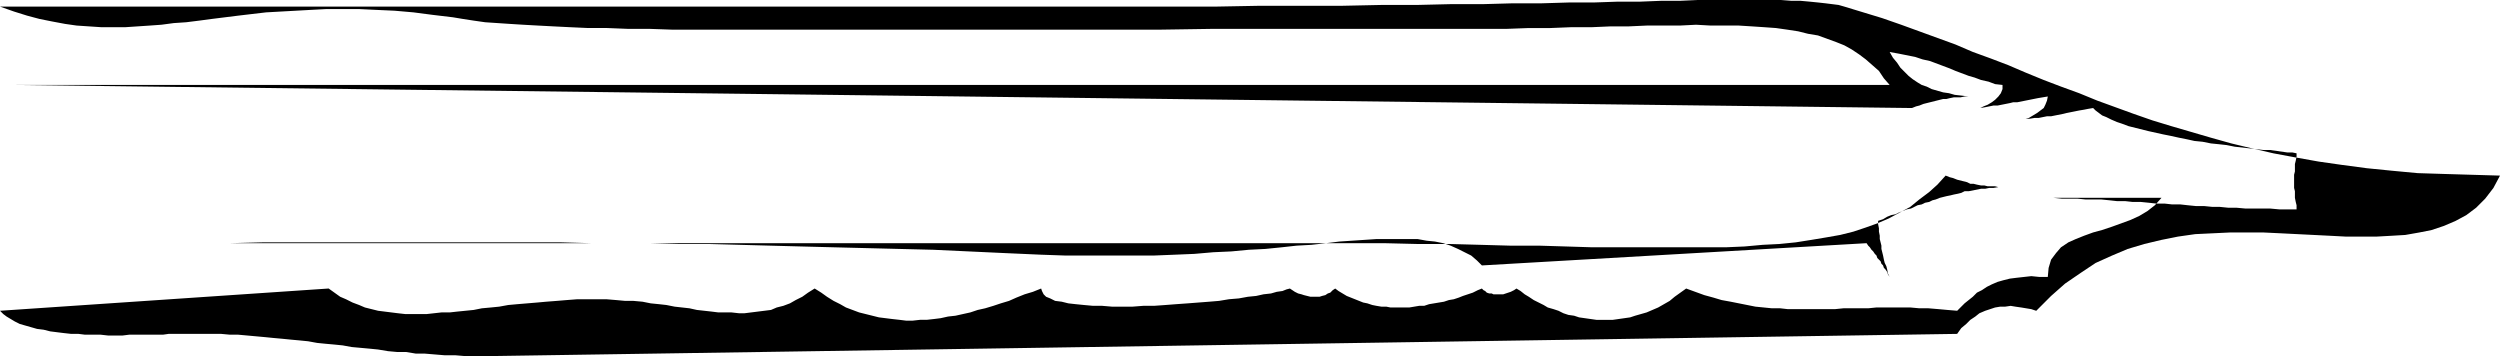 <?xml version="1.0" encoding="UTF-8" standalone="no"?>
<svg
   version="1.0"
   width="129.766mm"
   height="18.484mm"
   id="svg3"
   sodipodi:docname="Pencil 01.wmf"
   xmlns:inkscape="http://www.inkscape.org/namespaces/inkscape"
   xmlns:sodipodi="http://sodipodi.sourceforge.net/DTD/sodipodi-0.dtd"
   xmlns="http://www.w3.org/2000/svg"
   xmlns:svg="http://www.w3.org/2000/svg">
  <sodipodi:namedview
     id="namedview3"
     pagecolor="#ffffff"
     bordercolor="#000000"
     borderopacity="0.25"
     inkscape:showpageshadow="2"
     inkscape:pageopacity="0.0"
     inkscape:pagecheckerboard="0"
     inkscape:deskcolor="#d1d1d1"
     inkscape:document-units="mm" />
  <defs
     id="defs1">
    <pattern
       id="WMFhbasepattern"
       patternUnits="userSpaceOnUse"
       width="6"
       height="6"
       x="0"
       y="0" />
  </defs>
  <path
     style="fill:#000000;fill-opacity:1;fill-rule:evenodd;stroke:none"
     d="m 0,1.294 h 7.434 7.434 6.949 6.949 6.949 6.626 6.626 6.464 6.464 6.464 6.302 6.141 6.302 6.302 6.302 6.141 6.302 6.464 6.302 6.464 6.626 6.626 6.787 6.949 6.949 7.272 7.434 7.434 7.757 7.918 8.242 8.403 9.696 9.05 l 8.726,-0.162 h 8.403 7.757 l 7.595,-0.162 h 6.949 l 6.787,-0.162 h 6.302 l 5.818,-0.162 h 5.656 l 5.333,-0.162 h 4.848 l 4.686,-0.162 h 4.363 l 4.04,-0.162 h 3.717 L 333.057,0 h 3.232 3.07 2.747 2.586 2.424 2.262 l 2.101,0.162 h 1.778 l 1.778,0.162 1.616,0.162 1.454,0.162 1.293,0.162 1.293,0.162 1.131,0.323 3.717,1.132 3.717,1.132 3.717,1.294 3.555,1.294 3.555,1.294 3.555,1.294 3.394,1.455 3.555,1.294 3.394,1.294 3.394,1.455 3.555,1.455 3.394,1.294 3.555,1.294 3.555,1.455 3.555,1.294 3.555,1.294 3.717,1.294 3.717,1.132 3.878,1.132 3.878,1.132 4.04,1.132 4.04,0.97 4.202,0.97 4.363,0.809 4.525,0.809 4.525,0.647 4.848,0.647 4.848,0.485 5.171,0.485 5.171,0.162 5.494,0.162 5.494,0.162 -1.293,2.426 -1.616,2.102 -1.778,1.779 -1.939,1.455 -2.101,1.132 -2.262,0.97 -2.424,0.809 -2.424,0.485 -2.747,0.485 -2.747,0.162 -2.909,0.162 h -2.909 -3.07 l -3.07,-0.162 -3.232,-0.162 -3.232,-0.162 -3.232,-0.162 -3.394,-0.162 h -3.394 -3.232 l -3.394,0.162 -3.394,0.162 -3.394,0.485 -3.232,0.647 -3.394,0.809 -3.232,0.97 -3.07,1.294 -3.232,1.455 -2.909,1.941 -3.07,2.102 -2.747,2.426 -2.909,2.911 -0.97,-0.323 -0.97,-0.162 -0.97,-0.162 -1.131,-0.162 -0.97,-0.162 -1.131,0.162 h -0.97 l -0.97,0.162 -0.97,0.323 -0.97,0.323 -1.131,0.485 -0.808,0.647 -0.97,0.647 -0.808,0.809 -0.97,0.809 -0.808,1.132 -288.456,4.366 H 93.405 91.304 L 89.365,69.7 H 87.264 L 85.325,69.538 83.386,69.376 H 81.608 L 79.669,69.053 H 77.891 L 76.114,68.891 74.174,68.568 72.558,68.406 70.781,68.244 69.003,68.083 67.226,67.759 65.61,67.597 63.832,67.436 62.216,67.274 60.438,66.95 58.822,66.789 57.045,66.627 55.429,66.465 53.651,66.304 52.035,66.142 50.258,65.98 48.48,65.818 46.702,65.657 H 45.086 L 43.309,65.495 H 41.531 39.592 37.814 37.006 36.198 35.229 34.259 33.128 l -1.131,0.162 H 30.866 29.573 28.28 26.826 25.371 l -1.293,0.162 H 22.624 21.17 L 19.715,65.657 H 18.261 16.645 L 15.352,65.495 H 13.898 L 12.443,65.333 11.15,65.172 9.858,65.01 8.565,64.686 7.272,64.525 6.141,64.201 5.01,63.878 3.878,63.554 2.909,63.069 2.101,62.584 1.293,62.099 0.646,61.614 0,60.967 64.478,56.601 l 1.131,0.809 1.131,0.809 1.131,0.485 1.293,0.647 1.293,0.485 1.131,0.485 1.293,0.323 1.293,0.323 1.293,0.162 1.293,0.162 1.293,0.162 1.454,0.162 h 1.293 1.454 1.454 l 1.454,-0.162 1.454,-0.162 H 88.234 l 1.454,-0.162 1.616,-0.162 1.616,-0.162 1.616,-0.323 1.778,-0.162 1.616,-0.162 1.778,-0.323 1.778,-0.162 1.939,-0.162 1.939,-0.162 1.778,-0.162 2.101,-0.162 1.939,-0.162 2.101,-0.162 h 1.939 1.939 1.778 l 1.939,0.162 1.778,0.162 h 1.616 l 1.778,0.162 1.616,0.323 1.616,0.162 1.454,0.162 1.616,0.323 1.454,0.162 1.454,0.162 1.454,0.323 1.454,0.162 1.454,0.162 1.293,0.162 h 1.293 1.293 l 1.454,0.162 h 1.131 l 1.293,-0.162 1.293,-0.162 1.293,-0.162 1.293,-0.162 1.131,-0.485 1.293,-0.323 1.293,-0.485 1.131,-0.647 1.293,-0.647 1.131,-0.809 1.293,-0.809 1.293,0.809 1.131,0.809 1.293,0.809 1.293,0.647 1.131,0.647 1.293,0.485 1.293,0.485 1.293,0.323 1.293,0.323 1.293,0.323 1.293,0.162 1.293,0.162 1.454,0.162 1.293,0.162 h 1.293 l 1.454,-0.162 h 1.293 l 1.454,-0.162 1.293,-0.162 1.454,-0.323 1.454,-0.162 1.454,-0.323 1.454,-0.323 1.454,-0.485 1.454,-0.323 1.616,-0.485 1.454,-0.485 1.616,-0.485 1.454,-0.647 1.616,-0.647 1.616,-0.485 1.616,-0.647 0.162,0.485 0.323,0.647 0.485,0.485 0.808,0.323 0.97,0.485 1.293,0.162 1.293,0.323 1.454,0.162 1.616,0.162 1.778,0.162 h 1.778 l 1.939,0.162 h 1.939 2.101 l 2.101,-0.162 h 2.101 l 2.262,-0.162 2.101,-0.162 2.262,-0.162 2.101,-0.162 2.101,-0.162 1.939,-0.162 1.939,-0.323 1.939,-0.162 1.778,-0.323 1.616,-0.162 1.454,-0.323 1.454,-0.162 1.131,-0.323 1.131,-0.162 0.808,-0.323 0.646,-0.162 0.485,0.323 0.485,0.323 0.646,0.323 0.646,0.162 0.485,0.162 0.646,0.162 0.646,0.162 h 0.485 0.646 0.646 l 0.485,-0.162 0.646,-0.162 0.485,-0.323 0.485,-0.162 0.485,-0.485 0.485,-0.323 0.646,0.485 0.808,0.485 0.808,0.485 0.808,0.323 0.808,0.323 0.808,0.323 0.808,0.323 0.808,0.162 0.97,0.323 0.808,0.162 0.97,0.162 h 0.97 l 0.808,0.162 h 0.97 0.97 0.97 0.808 l 0.97,-0.162 0.97,-0.162 h 0.97 l 0.97,-0.323 0.97,-0.162 0.97,-0.162 0.97,-0.162 0.97,-0.323 0.97,-0.162 0.97,-0.323 0.808,-0.323 0.97,-0.323 0.97,-0.323 0.97,-0.485 0.808,-0.323 0.323,0.323 0.323,0.162 0.323,0.323 0.485,0.162 h 0.485 l 0.323,0.162 h 0.485 0.485 0.485 0.485 l 0.485,-0.162 0.485,-0.162 0.485,-0.162 0.323,-0.162 0.323,-0.162 0.485,-0.323 0.808,0.485 0.808,0.647 0.808,0.485 0.97,0.647 0.97,0.485 0.97,0.485 0.808,0.485 1.131,0.323 0.97,0.323 0.97,0.485 0.97,0.323 1.131,0.162 0.97,0.323 1.131,0.162 1.131,0.162 1.131,0.162 h 0.97 1.131 1.131 l 1.131,-0.162 1.131,-0.162 1.131,-0.162 0.97,-0.323 1.131,-0.323 1.131,-0.323 1.131,-0.485 1.131,-0.485 1.131,-0.647 1.131,-0.647 0.97,-0.809 1.131,-0.809 1.131,-0.809 1.778,0.647 1.778,0.647 1.778,0.485 1.616,0.485 1.778,0.323 1.616,0.323 1.616,0.323 1.616,0.323 1.616,0.162 1.616,0.162 h 1.616 l 1.454,0.162 h 1.616 1.454 1.616 1.616 1.454 1.616 l 1.616,-0.162 h 1.616 1.616 1.616 l 1.616,-0.162 h 1.616 1.616 1.778 1.616 l 1.778,0.162 h 1.778 l 1.939,0.162 1.778,0.162 1.939,0.162 0.646,-0.647 0.808,-0.809 0.808,-0.647 0.808,-0.647 0.808,-0.809 0.97,-0.485 0.97,-0.647 0.97,-0.485 1.131,-0.485 1.131,-0.323 1.293,-0.323 1.293,-0.162 1.454,-0.162 1.454,-0.162 1.616,0.162 h 1.616 l 0.162,-1.779 0.485,-1.617 0.97,-1.294 0.97,-1.132 1.454,-0.97 1.454,-0.647 1.616,-0.647 1.778,-0.647 1.778,-0.485 1.939,-0.647 1.778,-0.647 1.778,-0.647 1.778,-0.809 1.616,-0.97 1.454,-1.132 1.293,-1.455 h -24.563 1.778 1.616 l 1.616,0.162 h 1.454 1.616 l 1.616,0.162 h 1.616 1.454 l 1.616,0.162 1.454,0.162 h 1.616 l 1.454,0.162 h 1.616 l 1.616,0.162 1.454,0.162 h 1.616 l 1.454,0.162 h 1.616 l 1.454,0.162 1.616,0.162 h 1.616 l 1.616,0.162 h 1.454 l 1.616,0.162 h 1.616 l 1.778,0.162 h 1.616 1.616 1.616 l 1.778,0.162 h 1.616 1.778 v -0.809 l -0.162,-0.647 -0.162,-0.809 v -0.647 -0.647 l -0.162,-0.647 v -0.647 -0.647 -0.647 -0.647 l 0.162,-0.647 v -0.809 -0.647 l 0.162,-0.647 0.162,-0.809 v -0.647 l -0.808,-0.162 h -0.97 l -1.131,-0.162 -1.131,-0.162 -1.131,-0.162 h -1.293 l -1.454,-0.162 -1.293,-0.162 -1.454,-0.162 -1.454,-0.162 -1.616,-0.323 -1.454,-0.162 -1.616,-0.162 -1.616,-0.323 -1.616,-0.162 -1.454,-0.323 -1.616,-0.323 -1.454,-0.323 -1.616,-0.323 -1.454,-0.323 -1.454,-0.323 -1.293,-0.323 -1.293,-0.323 -1.293,-0.323 -1.293,-0.485 -0.97,-0.323 -1.131,-0.485 -0.97,-0.485 -0.808,-0.323 -0.646,-0.485 -0.646,-0.485 -0.485,-0.485 -0.97,0.162 -0.808,0.162 -0.97,0.162 -0.808,0.162 -0.808,0.162 -0.808,0.162 -0.646,0.162 -0.808,0.162 -0.808,0.162 -0.808,0.162 h -0.808 l -0.808,0.162 -0.808,0.162 h -0.808 l -0.97,0.162 h -0.808 l 0.646,-0.162 0.808,-0.485 0.808,-0.485 0.646,-0.485 0.646,-0.485 0.323,-0.647 0.323,-0.809 0.162,-0.809 -0.97,0.162 -0.97,0.162 -0.808,0.162 -0.808,0.162 -0.808,0.162 -0.808,0.162 -0.808,0.162 h -0.808 l -0.646,0.162 -0.808,0.162 -0.808,0.162 -0.808,0.162 h -0.808 l -0.808,0.162 -0.808,0.162 -0.97,0.162 0.646,-0.323 0.808,-0.323 0.808,-0.485 0.646,-0.485 0.646,-0.647 0.485,-0.647 0.323,-0.809 v -0.809 l -1.454,-0.162 -1.293,-0.485 -1.454,-0.323 -1.293,-0.485 -1.131,-0.323 -1.293,-0.485 -1.293,-0.485 -1.131,-0.485 -1.293,-0.485 -1.293,-0.485 -1.293,-0.485 -1.454,-0.323 -1.454,-0.485 -1.616,-0.323 -1.616,-0.323 -1.778,-0.323 0.646,1.132 0.808,0.97 0.646,0.97 0.808,0.809 0.808,0.809 0.808,0.647 0.97,0.647 0.808,0.485 0.97,0.323 0.97,0.485 1.131,0.323 1.131,0.323 1.131,0.162 1.131,0.323 1.454,0.162 1.293,0.162 h -0.808 l -0.808,0.162 h -0.646 -0.646 l -0.808,0.162 -0.646,0.162 h -0.646 l -0.646,0.162 -0.646,0.162 -0.646,0.162 -0.646,0.162 -0.646,0.162 -0.646,0.162 -0.808,0.323 -0.646,0.162 -0.808,0.323 L 2.262,16.657 H 370.71 l -1.131,-1.294 -0.97,-1.455 -1.293,-1.132 -1.293,-1.132 -1.293,-0.97 -1.454,-0.97 -1.454,-0.809 -1.616,-0.647 -1.778,-0.647 -1.778,-0.647 -1.939,-0.323 -1.939,-0.485 -2.101,-0.323 -2.262,-0.323 -2.262,-0.162 -2.424,-0.162 -2.586,-0.162 h -2.747 -2.747 l -2.909,-0.162 -3.232,0.162 h -3.07 -3.394 l -3.555,0.162 h -3.555 l -3.717,0.162 h -4.04 l -4.04,0.162 h -4.202 l -4.363,0.162 h -4.525 -4.686 -13.09 -12.282 -11.958 -11.15 l -10.666,0.162 h -10.181 -9.534 -9.05 -8.565 -8.08 -7.757 -7.11 -6.787 -6.464 -5.979 -5.494 -5.333 -4.848 L 127.341,5.66 h -4.202 l -4.04,-0.162 h -3.717 l -3.555,-0.162 -3.232,-0.162 -3.07,-0.162 -2.909,-0.162 L 100.03,4.69 97.606,4.528 95.182,4.366 92.92,4.043 90.819,3.719 88.88,3.396 84.84,2.911 81.123,2.426 77.406,2.102 73.851,1.941 70.458,1.779 H 67.226 63.994 L 60.923,1.941 58.014,2.102 55.106,2.264 52.197,2.426 49.45,2.749 46.702,3.073 44.117,3.396 41.531,3.719 39.107,4.043 36.522,4.366 34.098,4.528 31.674,4.851 29.411,5.013 26.987,5.175 24.563,5.337 H 22.301 19.877 L 17.453,5.175 15.029,5.013 12.766,4.69 10.181,4.205 7.757,3.719 5.333,3.073 2.747,2.264 Z"
     id="path1" />
  <path
     style="fill:#000000;fill-opacity:1;fill-rule:evenodd;stroke:none"
     d="m 381.699,34.446 0.808,0.323 0.646,0.162 0.808,0.323 0.646,0.162 0.646,0.162 0.646,0.162 0.646,0.323 h 0.646 l 0.646,0.162 0.808,0.162 h 0.646 l 0.646,0.162 h 0.646 0.808 l 0.646,0.162 h 0.808 -0.808 l -0.97,0.162 h -0.808 l -0.808,0.162 h -0.808 l -0.808,0.162 -0.808,0.162 -0.808,0.162 h -0.808 l -0.646,0.323 -0.646,0.162 -0.808,0.162 -0.646,0.162 -0.808,0.162 -0.646,0.162 -0.646,0.162 -0.808,0.323 -0.646,0.162 -0.646,0.323 -0.808,0.162 -0.646,0.323 -0.808,0.162 -0.646,0.323 -0.646,0.323 -0.808,0.162 -0.808,0.323 -0.808,0.323 -0.646,0.323 -0.808,0.162 -0.808,0.323 -0.808,0.485 -0.97,0.323 v 0.647 l 0.162,0.809 v 0.647 l 0.162,0.809 v 0.647 l 0.162,0.647 0.162,0.647 v 0.647 l 0.162,0.647 0.162,0.647 0.162,0.809 0.162,0.647 0.323,0.647 0.162,0.647 0.162,0.809 0.323,0.647 -0.323,-0.485 -0.162,-0.485 -0.323,-0.485 -0.323,-0.323 -0.162,-0.485 -0.323,-0.323 -0.162,-0.485 -0.323,-0.323 -0.323,-0.323 -0.162,-0.485 -0.323,-0.323 -0.323,-0.485 L 367.155,49 l -0.323,-0.485 -0.323,-0.323 -0.323,-0.485 -75.467,4.366 -0.97,-0.97 -1.131,-0.97 -1.293,-0.647 -1.293,-0.647 -1.454,-0.647 -1.454,-0.485 -1.616,-0.323 -1.616,-0.162 -1.778,-0.323 h -1.939 -1.939 -2.101 -2.101 l -2.424,0.162 -2.424,0.162 -2.424,0.162 -2.586,0.323 -2.909,0.323 -2.909,0.162 -2.909,0.323 -3.232,0.323 -3.232,0.162 -3.394,0.323 -3.555,0.162 -3.717,0.323 -3.878,0.162 -4.04,0.162 h -4.04 -4.363 -4.363 -4.686 l -4.686,-0.162 -7.272,-0.323 -6.949,-0.323 L 183.093,49 176.467,48.838 l -6.464,-0.162 -6.464,-0.162 -6.302,-0.162 -6.141,-0.162 -5.979,-0.162 -5.979,-0.162 h -5.979 l -5.818,-0.162 h -5.818 -5.656 l -5.818,-0.162 h -5.656 -5.656 -5.818 -5.818 -5.656 -5.979 -5.818 -5.979 -6.141 -5.979 l -6.302,0.162 h -6.464 -6.464 -6.787 -6.787 -6.949 -7.272 8.08 8.08 7.918 7.918 7.757 7.757 7.757 7.757 7.757 7.595 7.595 7.757 7.595 7.595 7.595 7.757 7.595 7.757 7.757 7.757 7.757 7.757 7.918 7.918 8.08 8.08 8.242 8.242 8.242 8.403 8.565 8.565 7.11 6.949 l 6.626,0.162 h 6.302 l 5.979,0.162 5.818,0.162 h 5.656 l 5.333,0.162 5.171,0.162 h 4.848 4.686 4.525 4.202 4.04 3.878 l 3.717,-0.162 3.555,-0.323 3.232,-0.162 3.232,-0.323 3.07,-0.485 2.909,-0.485 2.747,-0.485 2.586,-0.647 2.424,-0.809 2.262,-0.809 2.262,-0.97 2.101,-1.132 2.101,-1.132 1.778,-1.455 1.939,-1.455 1.616,-1.455 z"
     id="path2" />
  <path
     style="fill:#000000;fill-opacity:1;fill-rule:evenodd;stroke:none"
     d="m 461.691,41.076 h 11.15 -0.808 -0.646 -0.485 -0.646 -0.646 -0.646 -0.646 -0.646 -0.646 -0.646 -0.646 -0.808 -0.646 -0.808 -0.97 z"
     id="path3" />
</svg>
